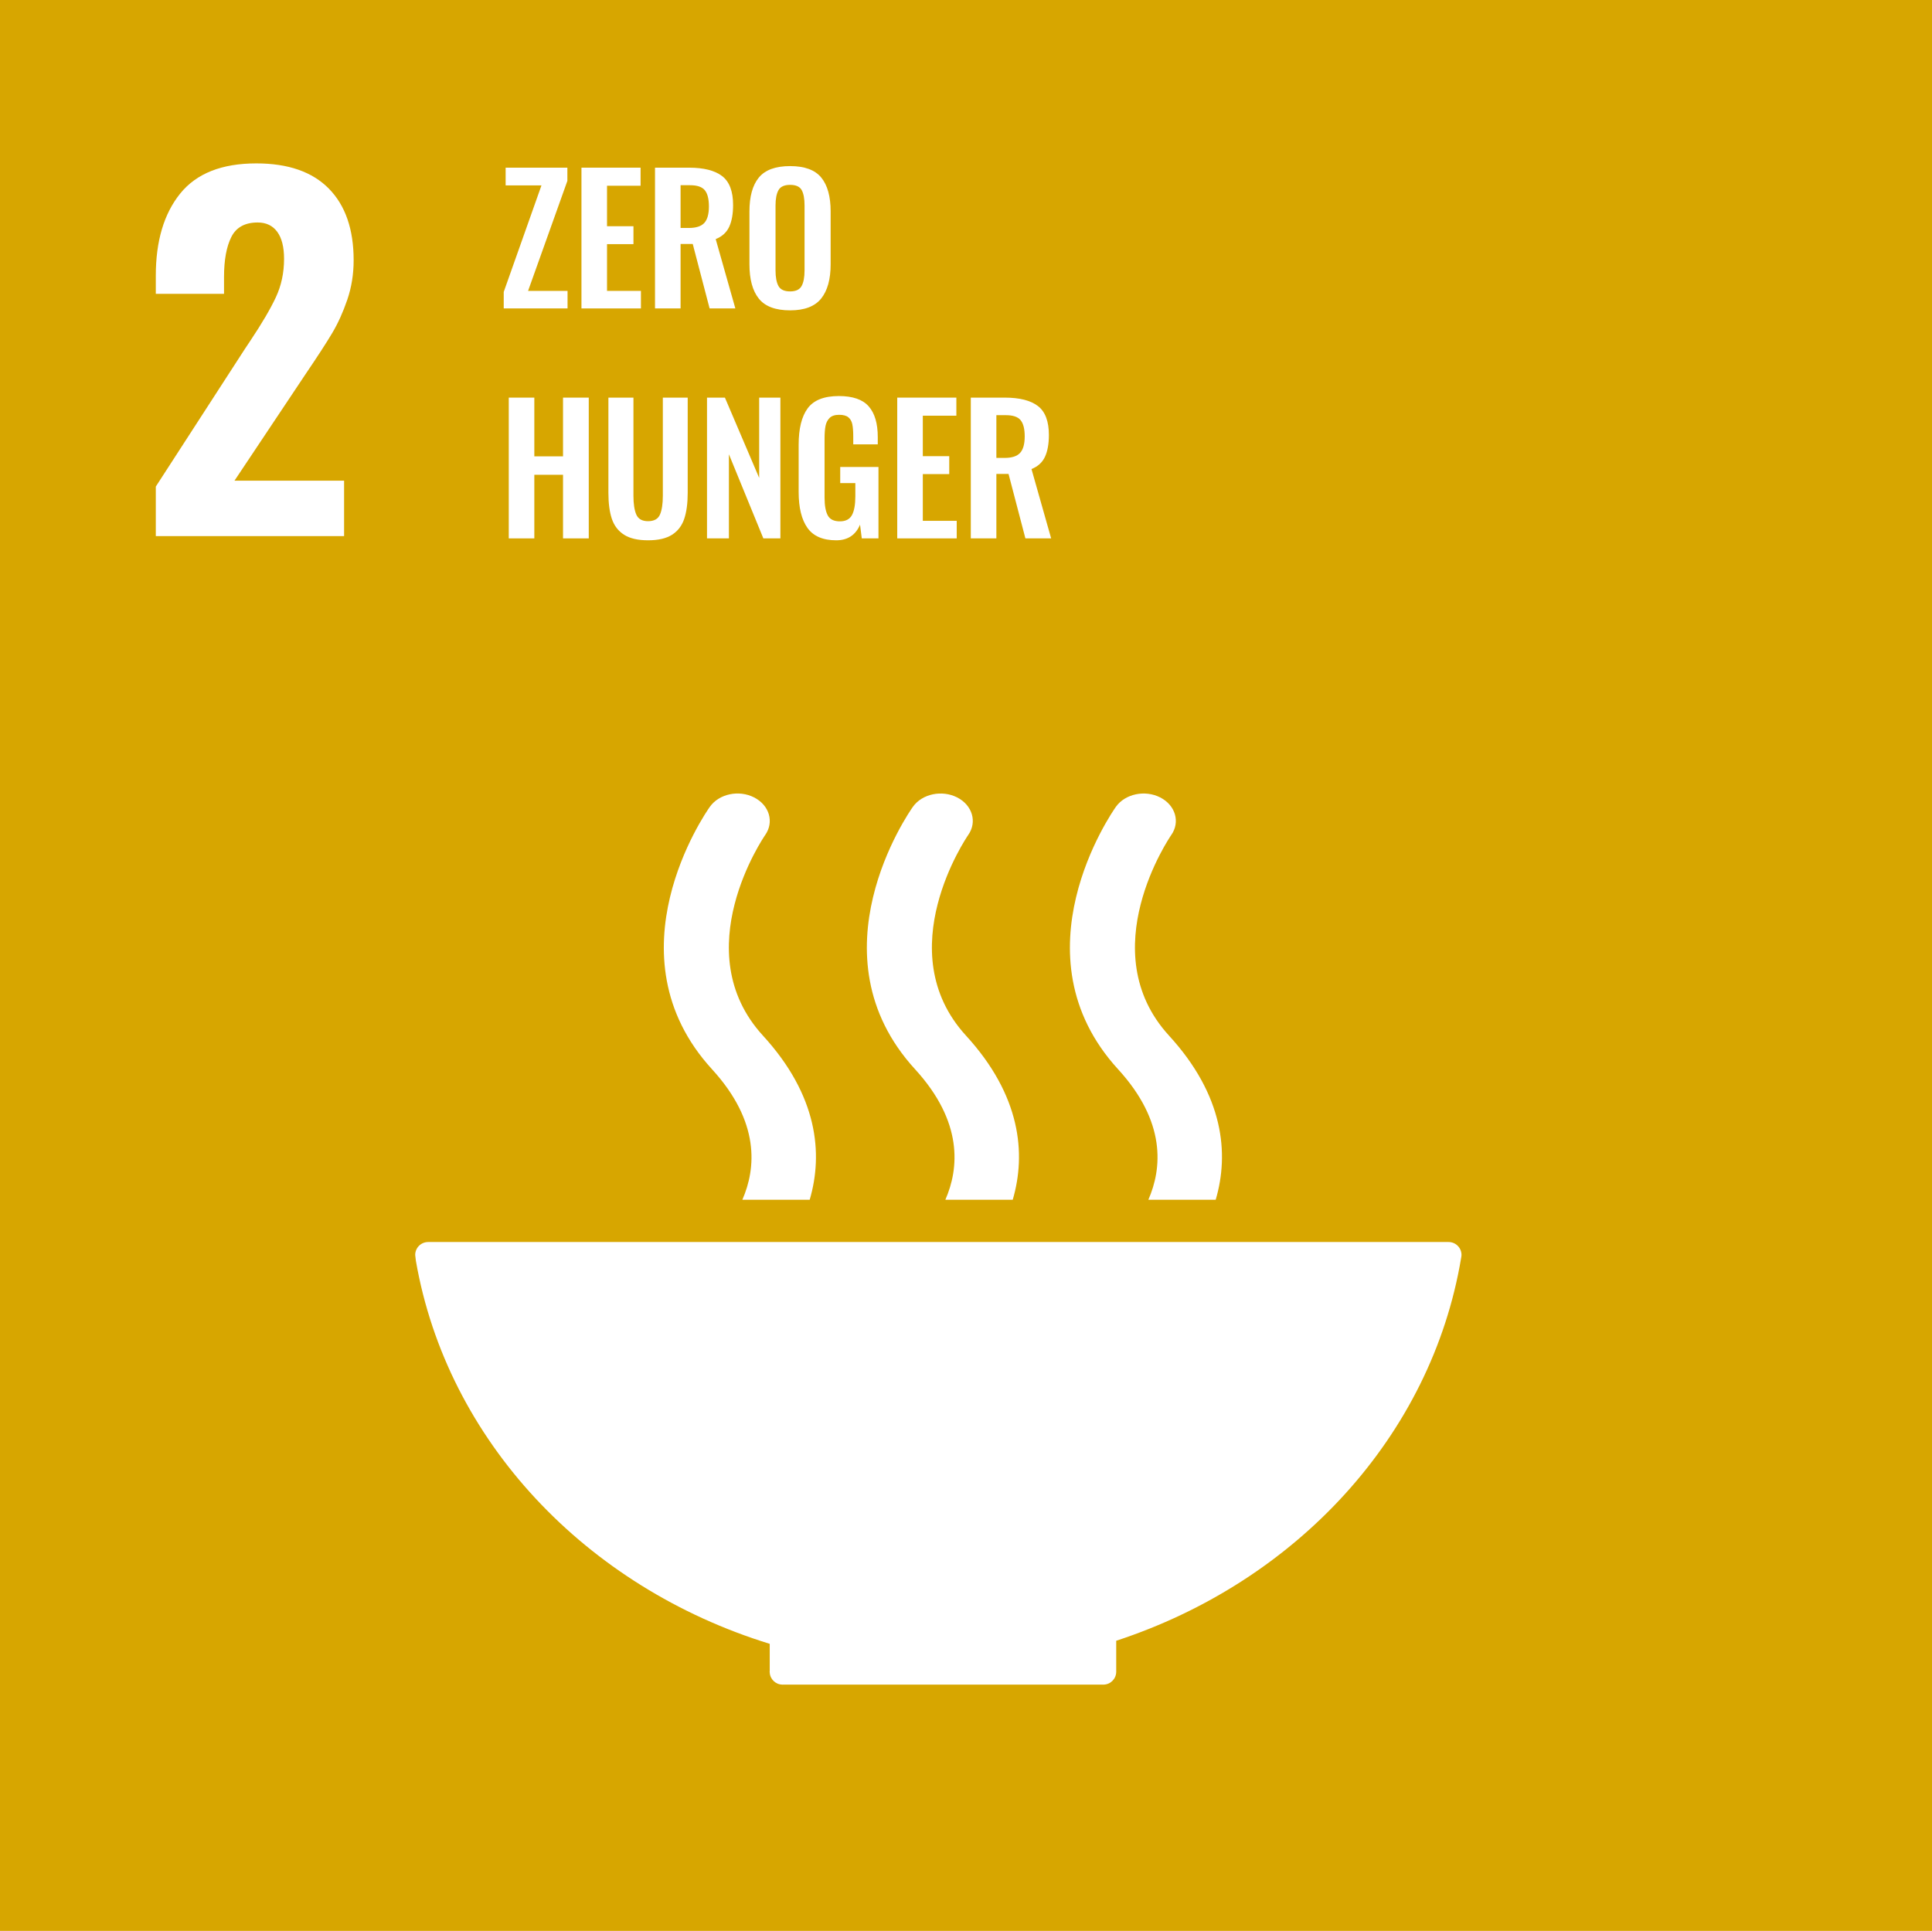 <?xml version="1.0" encoding="utf-8"?>
<!-- Generator: Adobe Illustrator 27.5.0, SVG Export Plug-In . SVG Version: 6.00 Build 0)  -->
<svg version="1.1" id="レイヤー_1" xmlns="http://www.w3.org/2000/svg" xmlns:xlink="http://www.w3.org/1999/xlink" x="0px"
	 y="0px" width="175.155px" height="175.075px" viewBox="0 0 175.155 175.075"
	 style="enable-background:new 0 0 175.155 175.075;" xml:space="preserve">
<style type="text/css">
	.st0{fill:#D7A600;}
	.st1{fill:#FFFFFF;}
</style>
<rect class="st0" width="175.155" height="175.075"/>
<g>
	<path class="st1" d="M14.125,44.118l8.082-12.488l0.494-0.742
		c1.045-1.566,1.815-2.877,2.309-3.935c0.495-1.058,0.743-2.219,0.743-3.483
		c0-1.072-0.206-1.889-0.619-2.452c-0.412-0.563-1.004-0.845-1.773-0.845
		c-1.154,0-1.952,0.44-2.391,1.319c-0.44,0.879-0.66,2.088-0.66,3.627v1.524
		h-6.185v-1.648c0-3.132,0.735-5.612,2.206-7.439
		c1.47-1.827,3.773-2.741,6.906-2.741c2.887,0,5.078,0.763,6.577,2.288
		c1.498,1.524,2.247,3.688,2.247,6.491c0,1.264-0.192,2.459-0.577,3.585
		c-0.385,1.127-0.839,2.13-1.361,3.009c-0.522,0.88-1.333,2.129-2.432,3.75
		l-6.433,9.644h9.937v5.028H14.125V44.118z"/>
</g>
<polygon class="st1" points="45.668,26.469 49.089,16.81 45.841,16.81 45.841,15.203 
	51.438,15.203 51.438,16.401 47.875,26.375 51.454,26.375 51.454,27.966 
	45.668,27.966 "/>
<polygon class="st1" points="52.715,15.202 58.075,15.202 58.075,16.841 55.033,16.841 
	55.033,20.512 57.429,20.512 57.429,22.136 55.033,22.136 55.033,26.375 
	58.107,26.375 58.107,27.966 52.715,27.966 "/>
<g>
	<path class="st1" d="M62.442,20.67c0.662,0,1.132-0.152,1.411-0.457
		c0.278-0.305,0.417-0.804,0.417-1.497c0-0.672-0.123-1.161-0.37-1.465
		c-0.247-0.305-0.691-0.457-1.332-0.457h-0.867v3.876H62.442z M59.383,15.202
		h3.074c1.346,0,2.349,0.255,3.012,0.764c0.662,0.51,0.993,1.384,0.993,2.624
		c0,0.809-0.119,1.468-0.355,1.978c-0.236,0.509-0.644,0.88-1.222,1.111
		l1.782,6.287h-2.334l-1.529-5.846h-1.103v5.846h-2.318V15.202z"/>
	<path class="st1" d="M72.673,25.934c0.179-0.326,0.268-0.799,0.268-1.419V18.637
		c0-0.619-0.086-1.087-0.26-1.402c-0.173-0.315-0.523-0.473-1.048-0.473
		c-0.526,0-0.878,0.161-1.057,0.481c-0.178,0.32-0.267,0.785-0.267,1.394v5.878
		c0,0.62,0.089,1.093,0.267,1.419c0.179,0.325,0.531,0.488,1.057,0.488
		C72.148,26.422,72.494,26.259,72.673,25.934 M68.795,27.076
		c-0.568-0.709-0.851-1.747-0.851-3.112v-4.791c0-1.355,0.283-2.379,0.851-3.073
		c0.568-0.693,1.514-1.04,2.838-1.04c1.313,0,2.254,0.347,2.822,1.04
		c0.567,0.694,0.851,1.718,0.851,3.073v4.791c0,1.355-0.286,2.39-0.859,3.104
		c-0.573,0.715-1.511,1.072-2.814,1.072C70.309,28.14,69.363,27.785,68.795,27.076
		"/>
</g>
<polygon class="st1" points="46.125,36.052 48.442,36.052 48.442,41.378 51.044,41.378 
	51.044,36.052 53.377,36.052 53.377,48.816 51.044,48.816 51.044,43.049 
	48.442,43.049 48.442,48.816 46.125,48.816 "/>
<g>
	<path class="st1" d="M56.577,48.485c-0.526-0.336-0.893-0.814-1.104-1.434
		c-0.21-0.62-0.315-1.408-0.315-2.364v-8.635h2.27v8.903
		c0,0.736,0.087,1.303,0.26,1.702c0.174,0.399,0.529,0.599,1.065,0.599
		c0.546,0,0.906-0.2,1.08-0.599c0.173-0.399,0.26-0.966,0.26-1.702v-8.903
		H62.347v8.635c0,0.946-0.105,1.731-0.315,2.356s-0.578,1.106-1.104,1.442
		c-0.525,0.336-1.251,0.504-2.175,0.504C57.828,48.989,57.103,48.821,56.577,48.485
		"/>
</g>
<polygon class="st1" points="64.097,36.052 65.721,36.052 68.827,43.332 68.827,36.052 
	70.75,36.052 70.75,48.816 69.205,48.816 66.083,41.189 66.083,48.816 
	64.097,48.816 "/>
<g>
	<path class="st1" d="M73.202,47.862c-0.531-0.751-0.796-1.836-0.796-3.254v-4.286
		c0-1.46,0.273-2.561,0.82-3.302c0.546-0.74,1.487-1.11,2.822-1.11
		c1.261,0,2.165,0.312,2.711,0.937c0.547,0.625,0.82,1.552,0.82,2.781v0.662
		h-2.223v-0.725c0-0.462-0.029-0.829-0.086-1.103
		c-0.058-0.273-0.179-0.483-0.363-0.63s-0.46-0.221-0.828-0.221
		c-0.389,0-0.678,0.095-0.867,0.284c-0.189,0.189-0.313,0.431-0.37,0.725
		c-0.058,0.294-0.087,0.678-0.087,1.15v5.342c0,0.725,0.097,1.266,0.292,1.623
		c0.194,0.358,0.559,0.536,1.095,0.536c0.526,0,0.891-0.189,1.096-0.567
		c0.205-0.378,0.307-0.946,0.307-1.702v-1.198H76.174v-1.465h3.468v6.476h-1.513
		l-0.158-1.244c-0.399,0.945-1.119,1.418-2.16,1.418
		C74.603,48.989,73.733,48.613,73.202,47.862"/>
</g>
<polygon class="st1" points="81.344,36.052 86.704,36.052 86.704,37.691 83.662,37.691 
	83.662,41.362 86.058,41.362 86.058,42.986 83.662,42.986 83.662,47.224 
	86.736,47.224 86.736,48.816 81.344,48.816 "/>
<g>
	<path class="st1" d="M91.072,41.52c0.662,0,1.132-0.152,1.411-0.457
		c0.278-0.305,0.417-0.804,0.417-1.497c0-0.672-0.123-1.161-0.37-1.466
		c-0.247-0.304-0.691-0.456-1.332-0.456h-0.867v3.876H91.072z M88.013,36.052
		h3.074c1.346,0,2.349,0.255,3.012,0.764c0.662,0.51,0.993,1.384,0.993,2.624
		c0,0.809-0.119,1.468-0.355,1.978c-0.237,0.509-0.644,0.88-1.222,1.111
		l1.782,6.287h-2.334l-1.529-5.846h-1.103v5.846h-2.318V36.052z"/>
	<path class="st1" d="M69.783,149.047v2.473c-0.002,0.017-0.009,0.037-0.009,0.056
		c0,0.021,0.007,0.04,0.009,0.058c0.026,0.612,0.525,1.1,1.141,1.111
		c0.008,0,0.014,0.005,0.023,0.005c0.008,0,0.019-0.005,0.029-0.005h29.025
		c0.008,0,0.016,0.005,0.025,0.005c0.008,0,0.017-0.005,0.025-0.005
		c0.634-0.011,1.141-0.527,1.145-1.161c0-0.002,0.004-0.004,0.004-0.008
		c0,0-0.004-0.005-0.004-0.009v-2.799c16.34-5.353,28.58-18.59,31.272-34.722
		c0.007-0.034,0.011-0.066,0.016-0.096c0.01-0.057,0.016-0.108,0.016-0.162
		c0-0.649-0.523-1.173-1.173-1.173H39.372h-0.554
		c-0.652,0-1.176,0.524-1.176,1.173l0.061,0.527
		C40.53,130.6,53.107,143.911,69.783,149.047"/>
	<path class="st1" d="M101.169,73.15c-0.381,0.542-9.319,13.404,0.2,23.804
		c4.365,4.773,3.986,8.984,2.74,11.829h6.106
		c1.236-4.2,0.726-9.467-4.231-14.881c-7.013-7.663,0.09-18.022,0.196-18.182
		c0.838-1.181,0.389-2.704-0.991-3.415
		C103.804,71.598,102.01,71.976,101.169,73.15"/>
	<path class="st1" d="M85.706,108.783H91.814c1.234-4.201,0.722-9.466-4.235-14.881
		c-7.016-7.664,0.082-18.017,0.194-18.187c0.833-1.176,0.392-2.697-0.993-3.41
		c-1.38-0.705-3.178-0.33-4.015,0.845c-0.383,0.54-9.328,13.404,0.199,23.804
		C87.329,101.728,86.949,105.941,85.706,108.783"/>
	<path class="st1" d="M64.358,73.15c-0.387,0.542-9.324,13.404,0.197,23.804
		c4.367,4.775,3.989,8.987,2.746,11.829h6.106
		c1.234-4.198,0.724-9.465-4.237-14.881c-7.016-7.663,0.087-18.022,0.199-18.186
		c0.83-1.177,0.388-2.7-0.997-3.411C66.992,71.594,65.195,71.974,64.358,73.15"
		/>
</g>
</svg>
